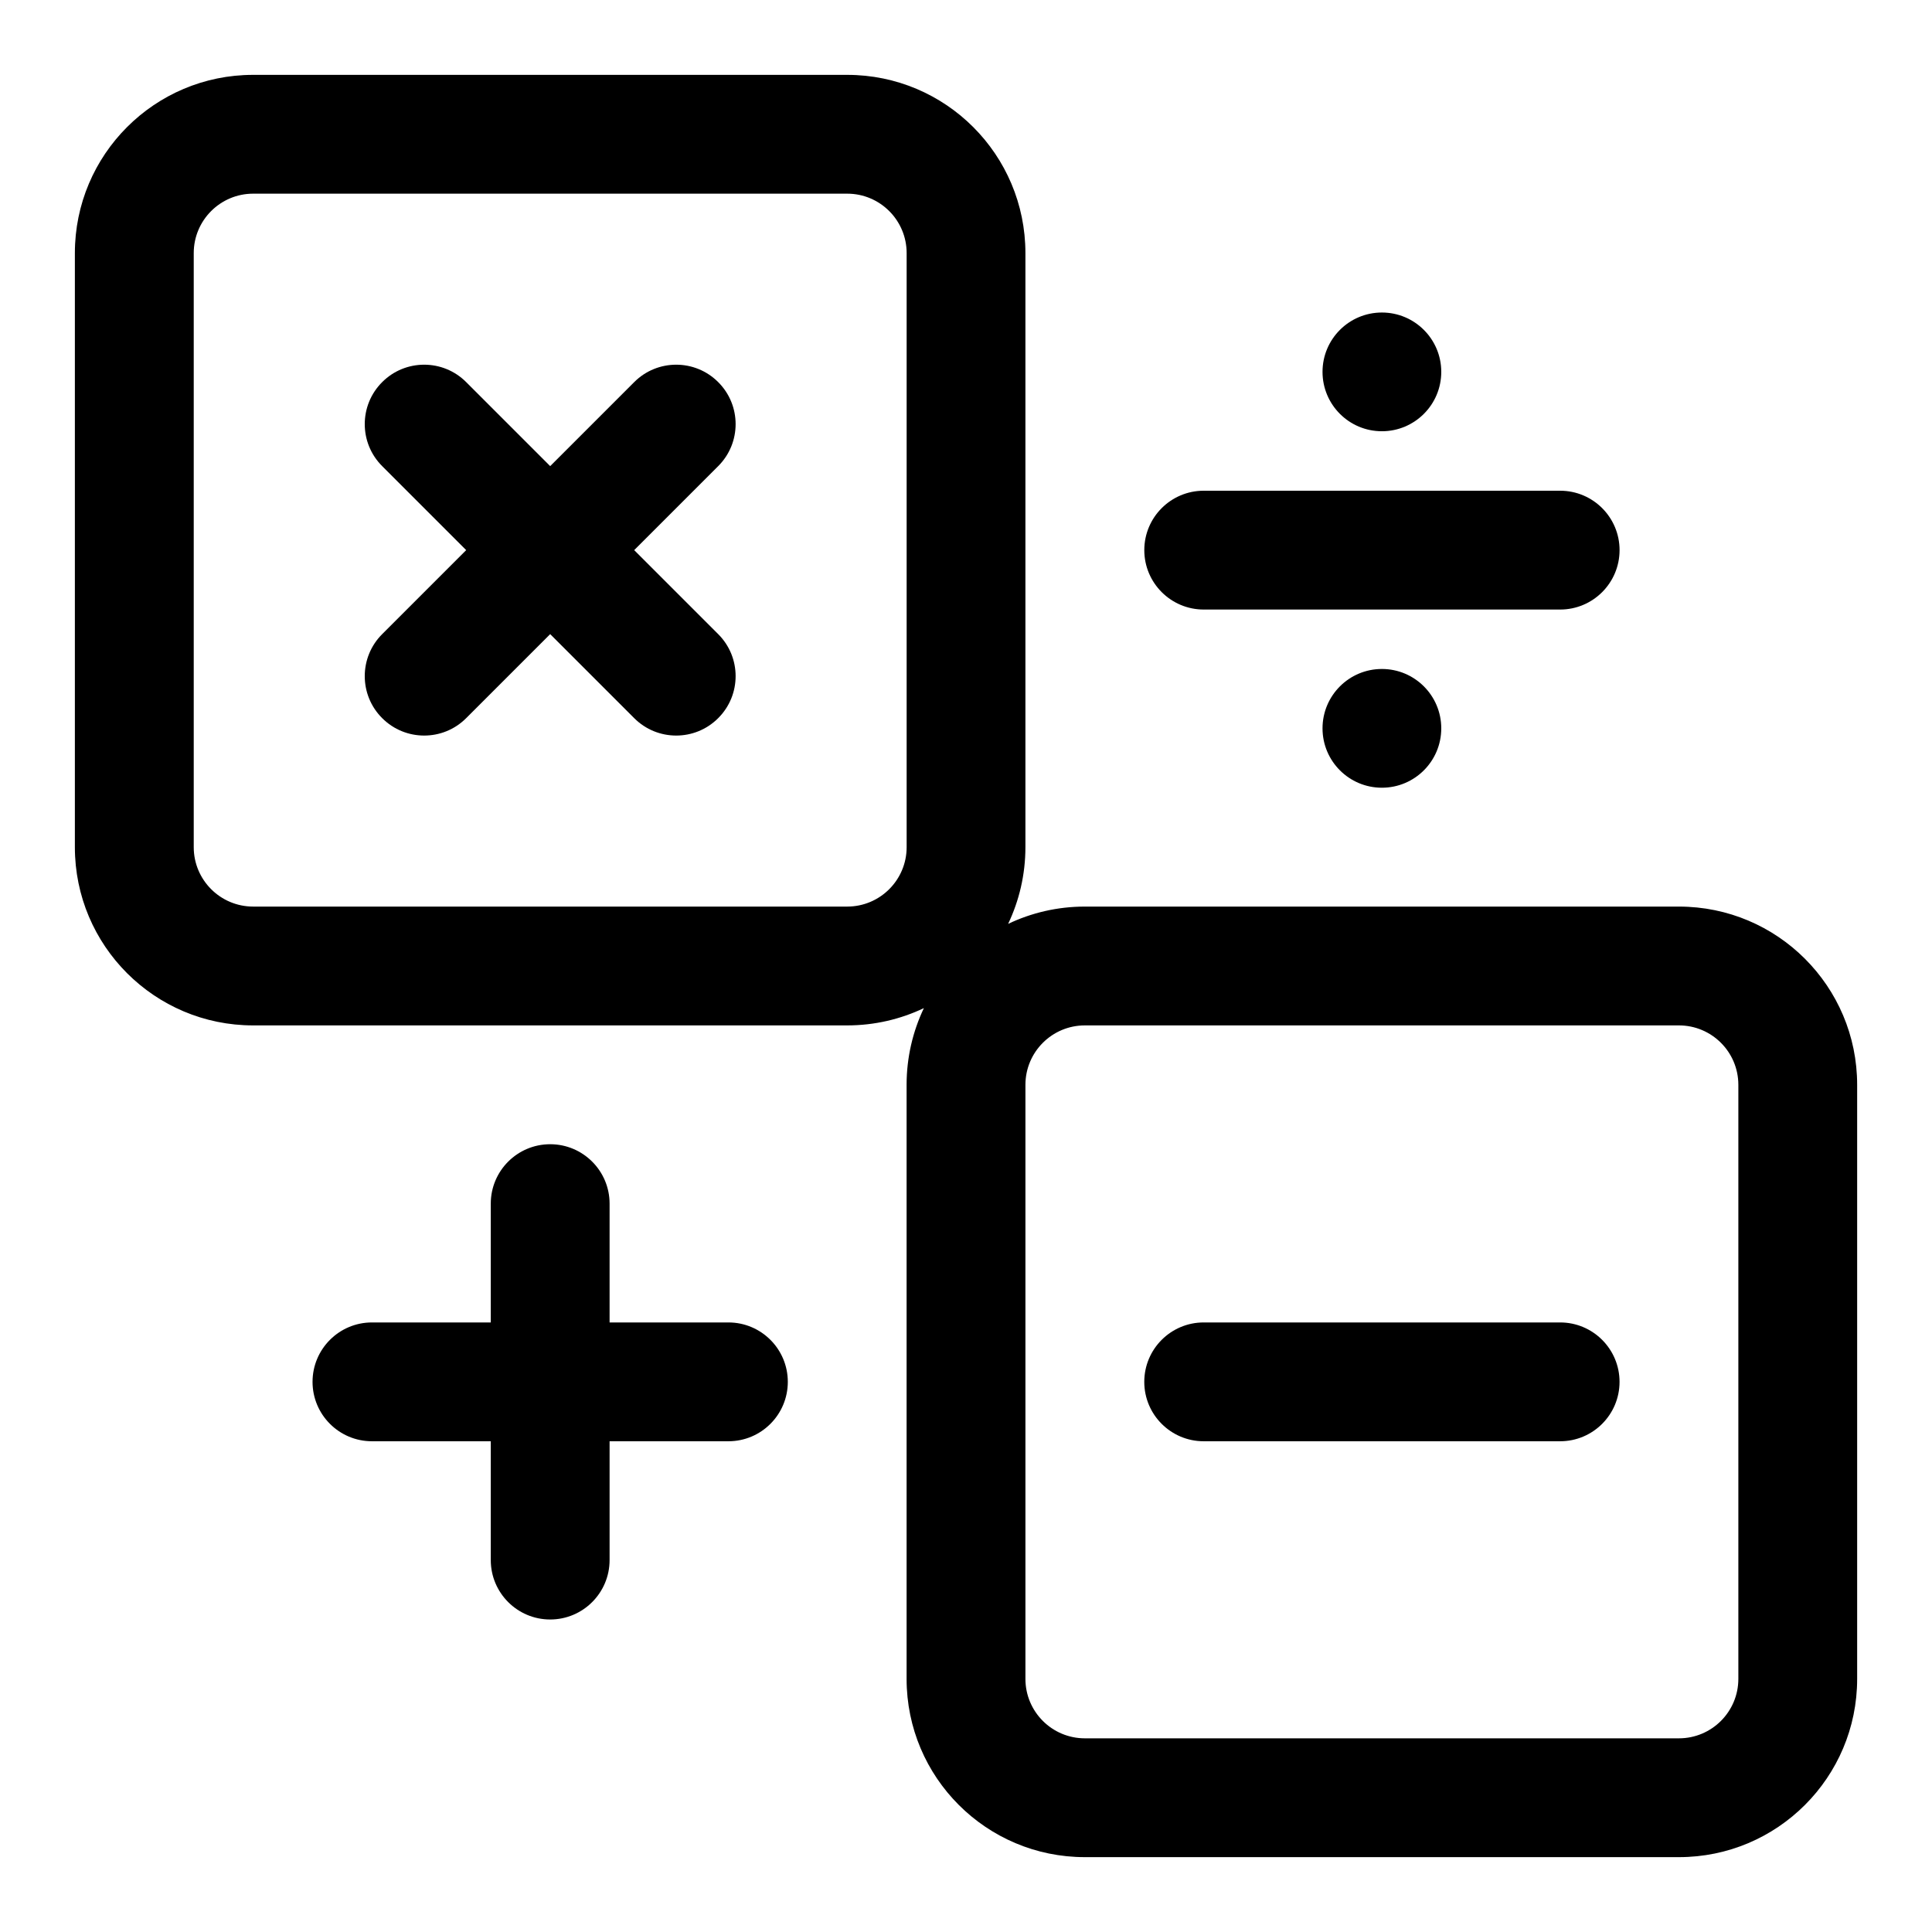 <?xml version="1.0" encoding="UTF-8"?>
<!-- Uploaded to: ICON Repo, www.iconrepo.com, Generator: ICON Repo Mixer Tools -->
<svg fill="#000000" width="800px" height="800px" version="1.1" viewBox="144 144 512 512" xmlns="http://www.w3.org/2000/svg">
 <g fill-rule="evenodd">
  <path d="m388.84 411.16c-6.156 2.93-13.051 4.582-20.324 4.582h-157.44c-26.09 0-47.234-21.145-47.234-47.23v-157.44c0-26.09 21.145-47.234 47.234-47.234h157.44c26.086 0 47.23 21.145 47.23 47.234v157.44c0 7.273-1.652 14.168-4.582 20.324 6.156-2.93 13.051-4.582 20.328-4.582h157.44c26.09 0 47.234 21.145 47.234 47.234v157.44c0 26.09-21.145 47.234-47.234 47.234h-157.44c-26.09 0-47.234-21.145-47.234-47.234v-157.44c0-7.277 1.652-14.172 4.582-20.328zm215.84 20.328c0-8.691-7.055-15.746-15.746-15.746h-157.44c-8.691 0-15.746 7.055-15.746 15.746v157.44c0 8.691 7.055 15.746 15.746 15.746h157.44c8.691 0 15.746-7.055 15.746-15.746zm-330.62 62.973v-31.484c0-8.691 7.051-15.746 15.742-15.746 8.691 0 15.746 7.055 15.746 15.746v31.484h31.488c8.691 0 15.742 7.055 15.742 15.746 0 8.691-7.051 15.742-15.742 15.742h-31.488v31.488c0 8.691-7.055 15.746-15.746 15.746-8.691 0-15.742-7.055-15.742-15.746v-31.488h-31.488c-8.691 0-15.746-7.051-15.746-15.742 0-8.691 7.055-15.746 15.746-15.746zm283.39 0h-94.461c-8.691 0-15.746 7.055-15.746 15.746 0 8.691 7.055 15.742 15.746 15.742h94.461c8.691 0 15.746-7.051 15.746-15.742 0-8.691-7.055-15.746-15.746-15.746zm-173.18-283.39c0-8.691-7.055-15.746-15.742-15.746h-157.44c-8.691 0-15.746 7.055-15.746 15.746v157.44c0 8.688 7.055 15.742 15.746 15.742h157.44c8.688 0 15.742-7.055 15.742-15.742zm-94.465 56.457 22.262-22.262c6.141-6.156 16.125-6.156 22.262 0 6.156 6.141 6.156 16.121 0 22.262l-22.262 22.262 22.262 22.262c6.156 6.141 6.156 16.125 0 22.262-6.137 6.156-16.121 6.156-22.262 0l-22.262-22.262-22.262 22.262c-6.141 6.156-16.121 6.156-22.262 0-6.156-6.137-6.156-16.121 0-22.262l22.262-22.262-22.262-22.262c-6.156-6.141-6.156-16.121 0-22.262 6.141-6.156 16.121-6.156 22.262 0zm173.19 38.008h94.461c8.691 0 15.746-7.055 15.746-15.746 0-8.691-7.055-15.742-15.746-15.742h-94.461c-8.691 0-15.746 7.051-15.746 15.742 0 8.691 7.055 15.746 15.746 15.746z"/>
  <path d="m525.95 242.55c0 8.691-7.047 15.734-15.734 15.734-8.691 0-15.734-7.043-15.734-15.734 0-8.688 7.043-15.73 15.734-15.73 8.688 0 15.734 7.043 15.734 15.73"/>
  <path d="m525.95 337.02c0 8.691-7.047 15.734-15.734 15.734-8.691 0-15.734-7.043-15.734-15.734 0-8.688 7.043-15.734 15.734-15.734 8.688 0 15.734 7.047 15.734 15.734"/>
 </g>
</svg>